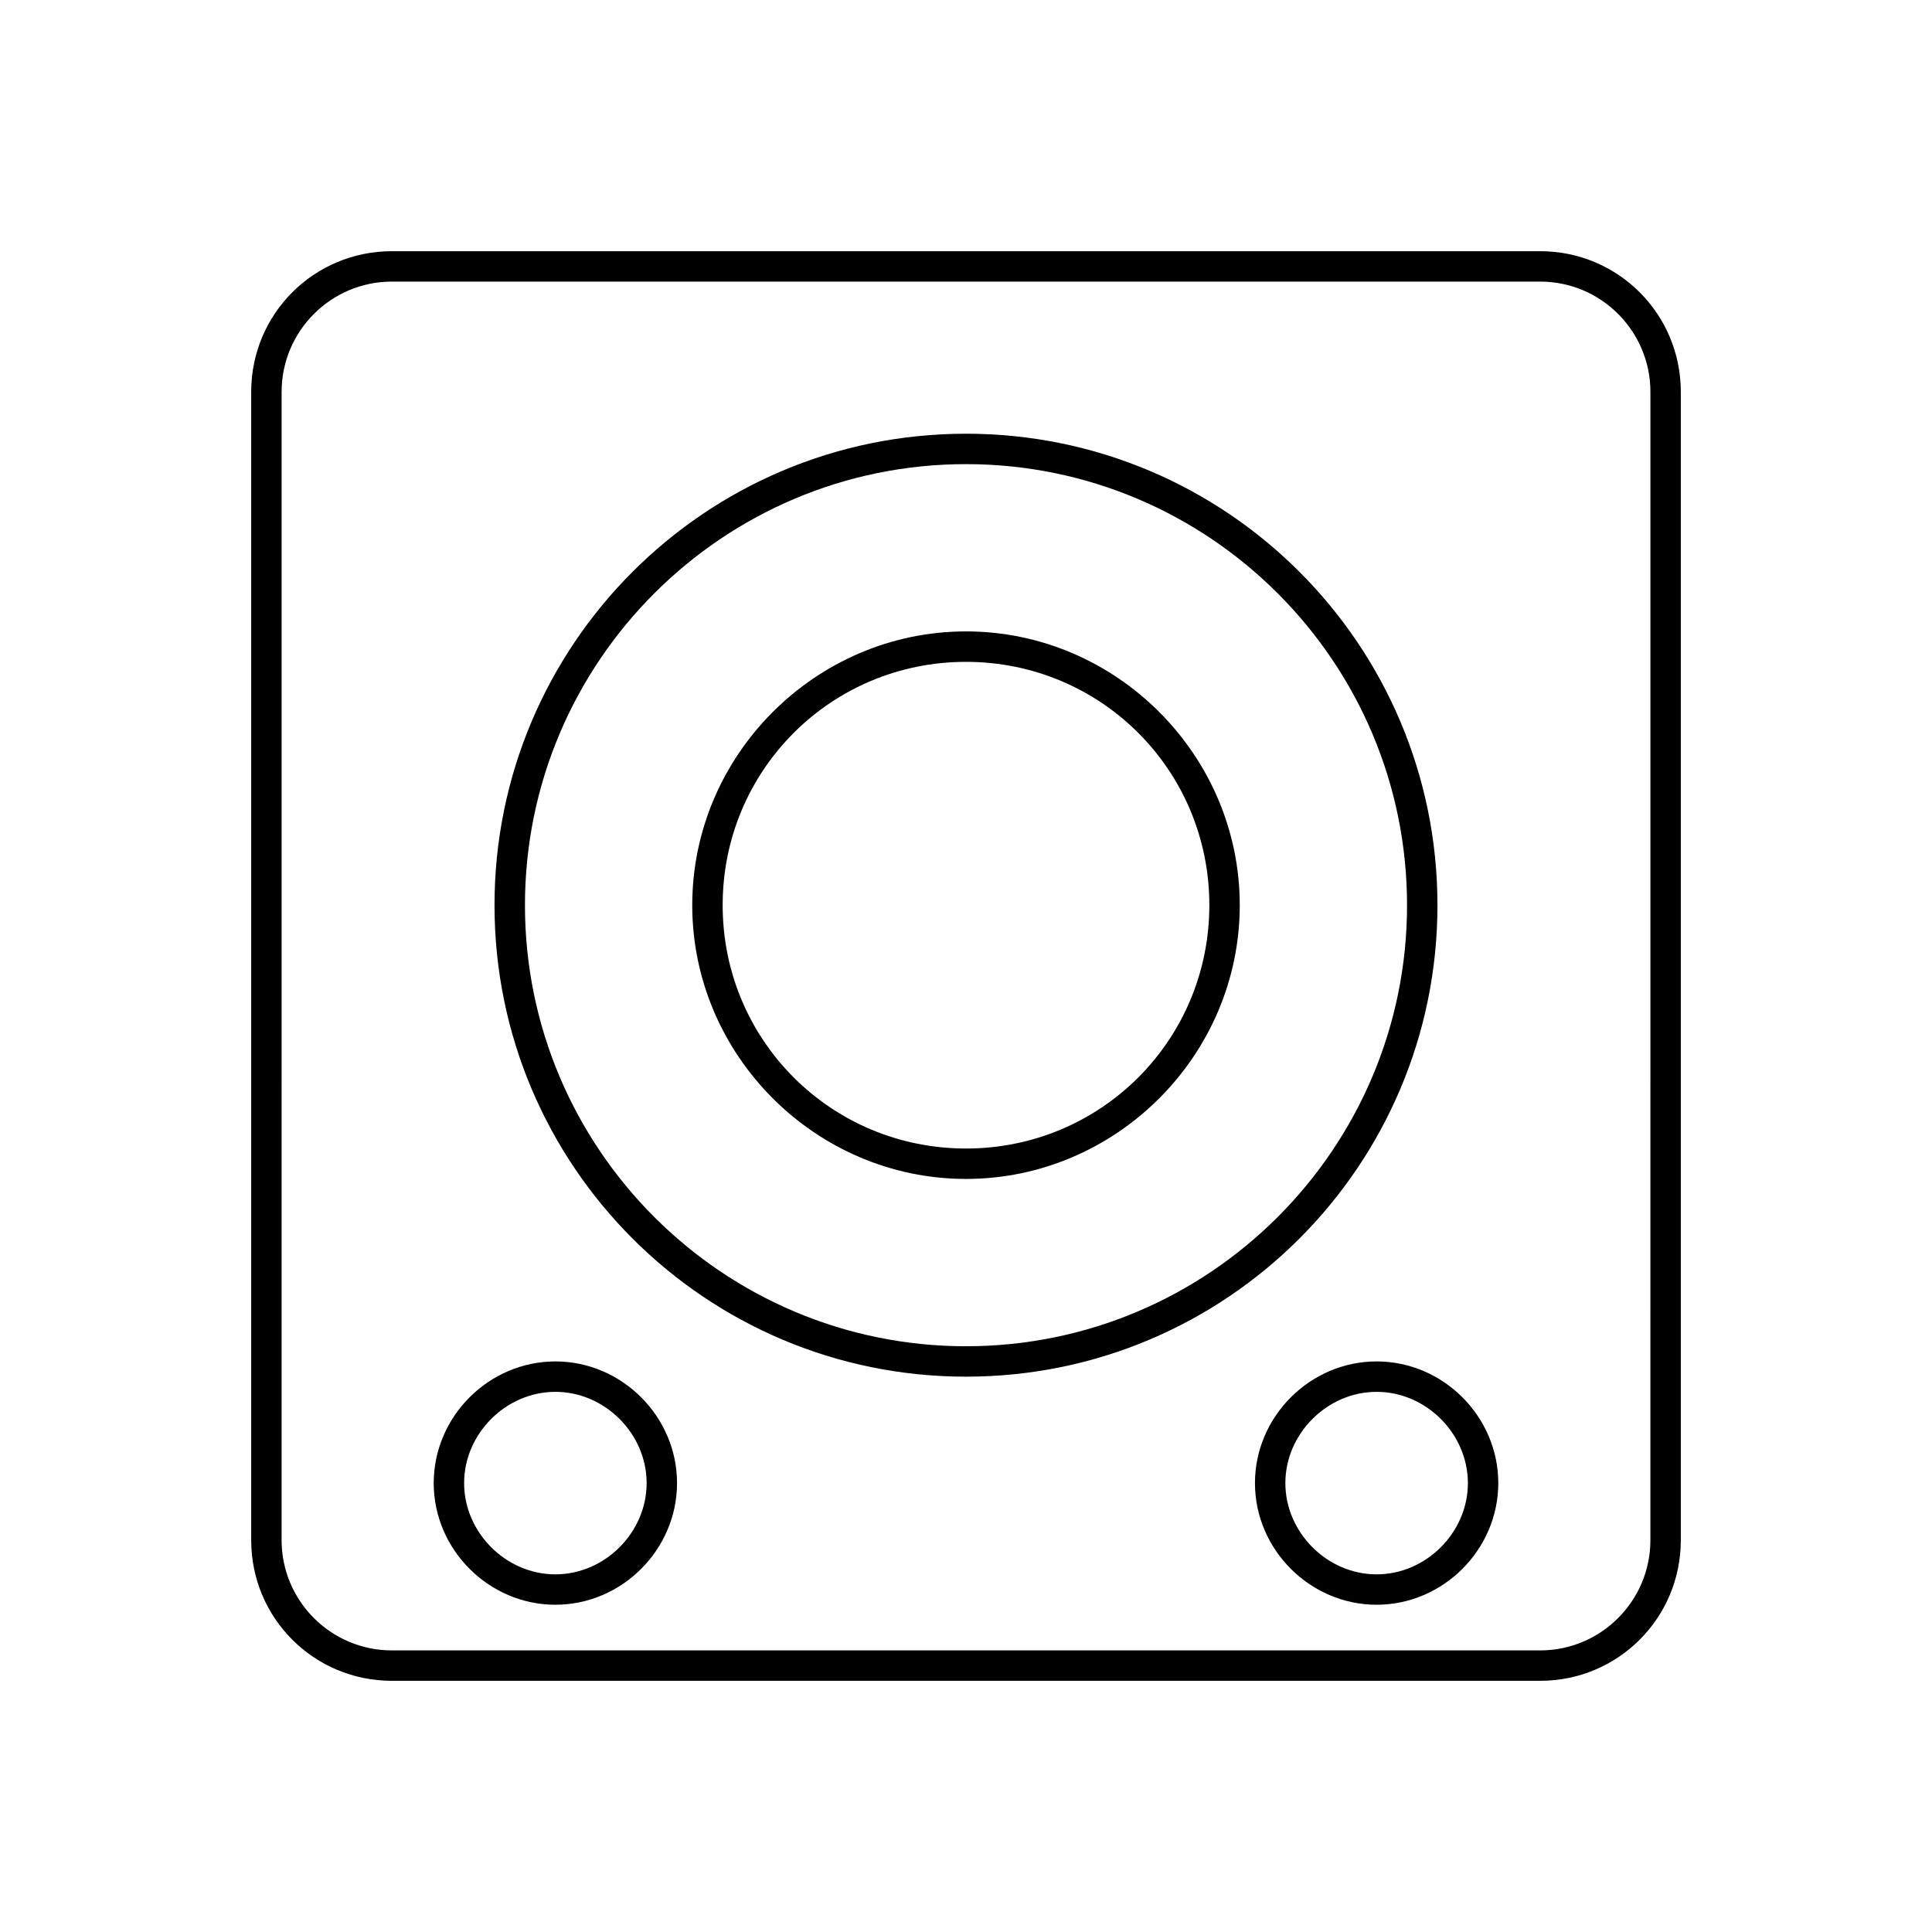 <?xml version="1.0" encoding="UTF-8"?>
<!-- Uploaded to: SVG Repo, www.svgrepo.com, Generator: SVG Repo Mixer Tools -->
<svg fill="#000000" width="800px" height="800px" version="1.1" viewBox="144 144 512 512" xmlns="http://www.w3.org/2000/svg">
 <g>
  <path d="m552.15 210.57h-304.3c-20.656 0-37.281 16.625-37.281 37.281v304.3c0 20.656 16.625 37.281 37.281 37.281h304.3c20.656 0 37.281-16.625 37.281-37.281v-304.3c0-20.656-16.625-37.281-37.281-37.281zm29.223 341.58c0 16.121-13.098 29.223-29.223 29.223h-304.3c-16.121 0-29.223-13.098-29.223-29.223l0.004-304.3c0-16.121 13.098-29.223 29.223-29.223h304.3c16.121 0 29.223 13.098 29.223 29.223z"/>
  <path d="m524.94 383.88c0-69.02-55.922-124.94-124.94-124.94-69.023 0-124.95 55.922-124.95 124.94 0 69.023 55.922 124.95 124.95 124.95 69.02 0 124.94-55.922 124.94-124.95zm-124.94 116.89c-64.488 0-116.88-52.395-116.88-116.88-0.004-64.488 52.395-116.89 116.88-116.89 64.484 0 116.88 52.398 116.88 116.88 0 64.488-52.398 116.89-116.88 116.89z"/>
  <path d="m291.18 504.79c-17.633 0-32.242 14.609-32.242 32.242s14.609 32.242 32.242 32.242c17.633 0 32.242-14.609 32.242-32.242 0-17.629-14.609-32.242-32.242-32.242zm0 56.43c-13.098 0-24.184-11.082-24.184-24.184 0-13.098 11.082-24.184 24.184-24.184 13.098 0 24.184 11.082 24.184 24.184 0 13.098-11.086 24.184-24.184 24.184z"/>
  <path d="m508.82 504.79c-17.633 0-32.242 14.609-32.242 32.242s14.609 32.242 32.242 32.242c17.633 0 32.242-14.609 32.242-32.242 0.004-17.629-14.609-32.242-32.242-32.242zm0 56.43c-13.098 0-24.184-11.082-24.184-24.184 0-13.098 11.082-24.184 24.184-24.184 13.098 0 24.184 11.082 24.184 24.184 0 13.098-11.082 24.184-24.184 24.184z"/>
  <path d="m400 311.33c-39.801 0-72.547 32.746-72.547 72.547-0.004 39.801 32.746 72.551 72.547 72.551s72.547-32.746 72.547-72.547c0-39.805-32.746-72.551-72.547-72.551zm0 137.04c-35.77 0-64.488-28.719-64.488-64.488s28.715-64.484 64.488-64.484c35.77 0 64.488 28.719 64.488 64.488-0.004 35.77-28.719 64.484-64.488 64.484z"/>
 </g>
</svg>